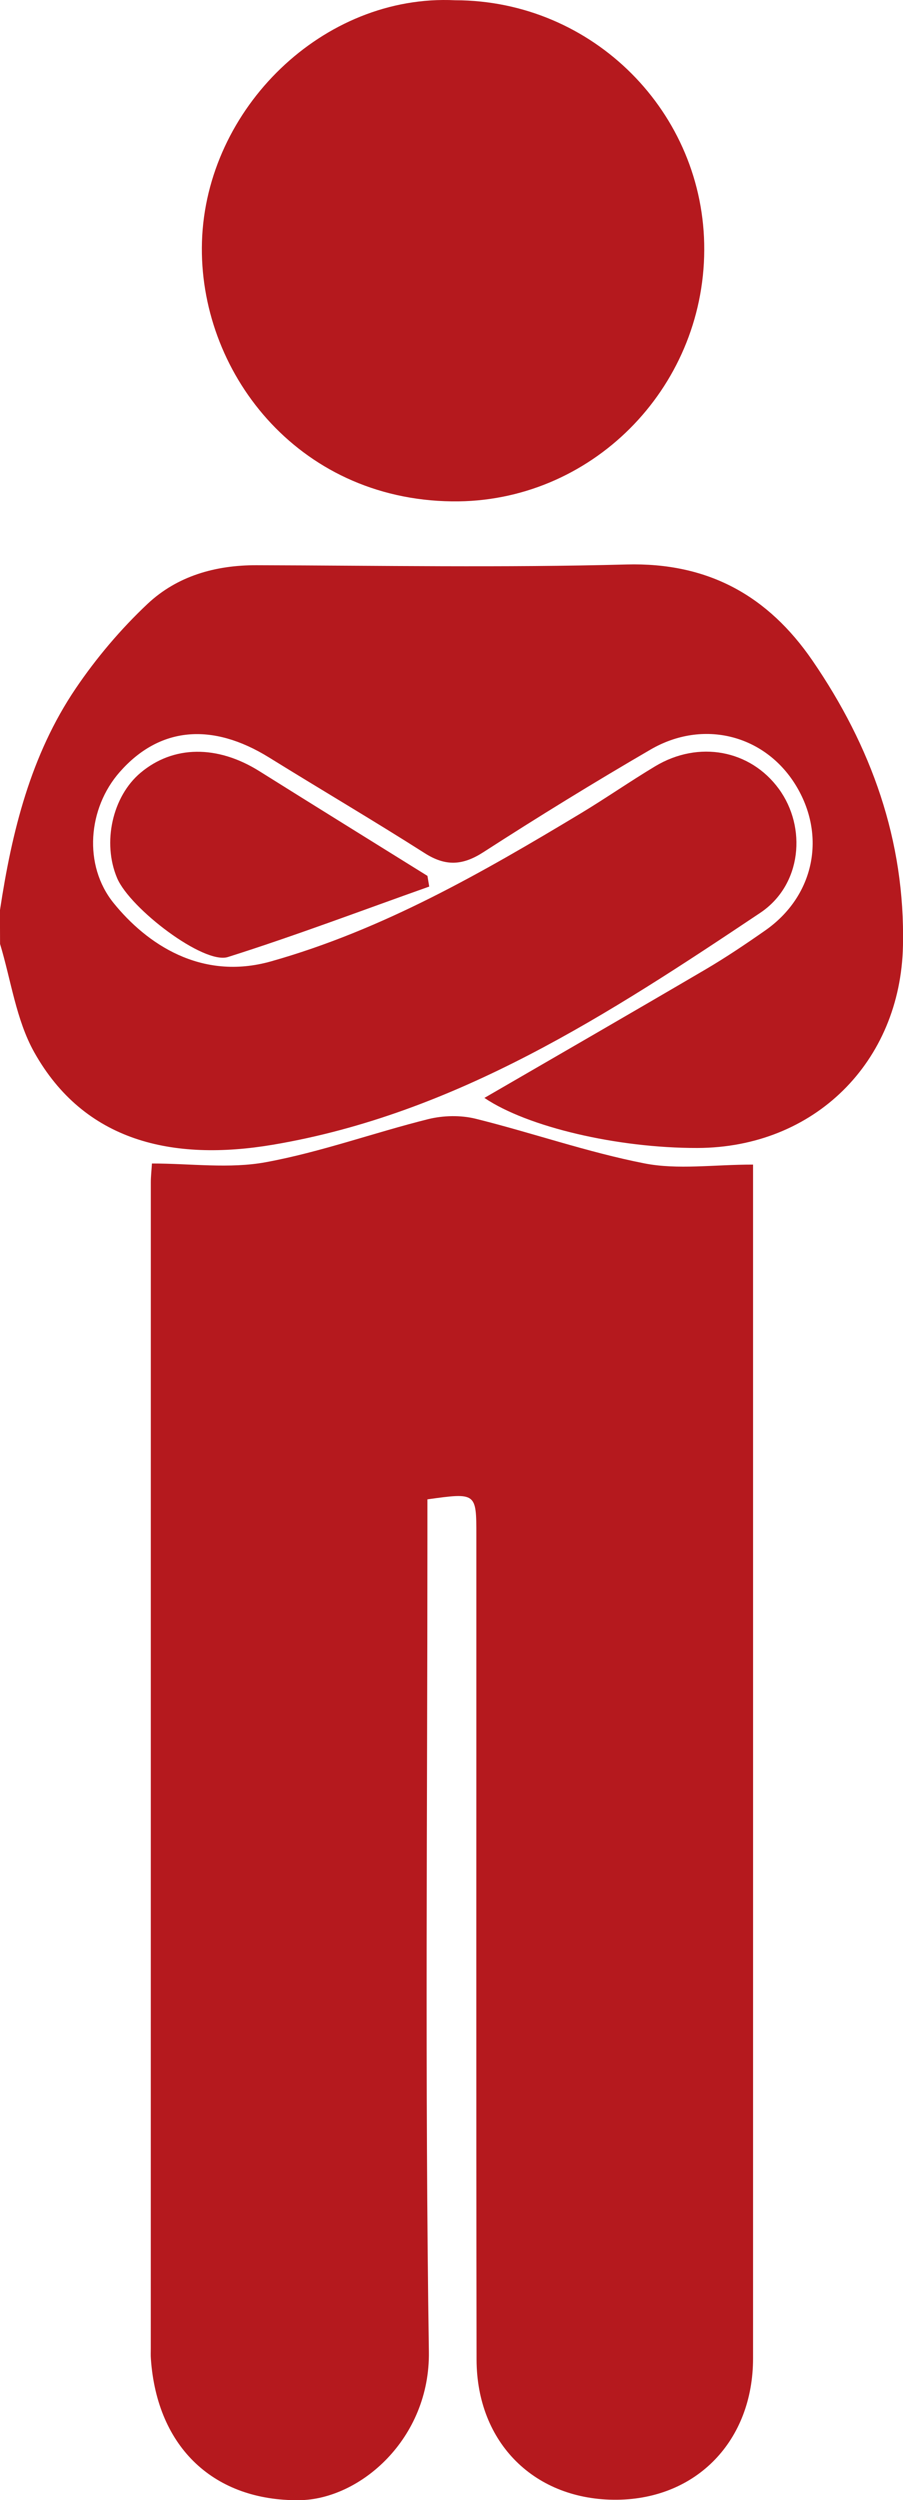 <?xml version="1.0" encoding="UTF-8" standalone="no"?>
<!-- Generator: Adobe Illustrator 16.0.0, SVG Export Plug-In . SVG Version: 6.00 Build 0)  -->

<svg
   version="1.1"
   id="Layer_1"
   x="0px"
   y="0px"
   width="25.285"
   height="70"
   viewBox="0 0 25.285 70"
   enable-background="new 0 0 612 792"
   xml:space="preserve"
   sodipodi:docname="nps-enquete.svg"
   xmlns:inkscape="http://www.inkscape.org/namespaces/inkscape"
   xmlns:sodipodi="http://sodipodi.sourceforge.net/DTD/sodipodi-0.dtd"
   xmlns="http://www.w3.org/2000/svg"
   xmlns:svg="http://www.w3.org/2000/svg"><defs
   id="defs8" /><sodipodi:namedview
   id="namedview8"
   pagecolor="#ffffff"
   bordercolor="#000000"
   borderopacity="0.25"
   inkscape:showpageshadow="2"
   inkscape:pageopacity="0.0"
   inkscape:pagecheckerboard="0"
   inkscape:deskcolor="#d1d1d1" />&#10;<g
   id="g8"
   transform="translate(-2.487,-5.981)">&#10;	<path
   fill-rule="evenodd"
   clip-rule="evenodd"
   fill="#009444"
   d="m 84.988,77.465 c -2.57,-0.988 -3.306,-2.069 -3.306,-4.871 0,-14.965 -0.006,-29.93 0.017,-44.896 0.001,-0.76 -0.22,-1.174 -0.887,-1.579 C 76.329,23.391 73.842,19.214 72.395,14.307 71.231,10.36 71.17,6.309 71.265,2.247 71.292,1.103 72.143,0.546 72.981,0 c 0.517,0 1.033,0 1.549,0 1.117,0.544 1.836,1.342 1.875,2.669 0.064,2.25 0.043,4.516 0.302,6.746 0.425,3.664 1.571,7.104 4.043,9.945 1.604,1.843 3.429,3.173 6.15,3.001 3.085,-0.195 6.191,-0.029 9.289,-0.05 2.651,-0.018 4.813,1.018 6.543,2.982 2.45,2.78 3.47,6.181 4.155,9.719 0.859,4.43 0.809,8.911 0.771,13.391 -0.013,1.591 -1.142,2.751 -2.629,2.737 -1.478,-0.014 -2.537,-1.194 -2.571,-2.803 -0.068,-3.153 -0.065,-6.313 -0.277,-9.46 -0.181,-2.695 -0.721,-5.353 -1.888,-7.828 -0.328,-0.697 -0.765,-1.343 -1.152,-2.012 -0.083,0.032 -0.168,0.064 -0.252,0.096 0,0.378 0,0.758 0,1.137 0,14.098 0,28.199 0,42.296 0,2.888 -0.638,3.851 -3.249,4.899 -0.516,0 -1.033,0 -1.549,0 -2.293,-0.84 -3.175,-2.459 -3.146,-4.907 0.091,-7.486 0.032,-14.972 0.032,-22.458 0,-0.375 0,-0.75 0,-1.154 -0.498,0 -0.867,0 -1.328,0 0,0.445 0,0.823 0,1.204 0,7.485 0,14.973 0,22.457 0,2.823 -0.713,3.87 -3.306,4.857 -0.45,0.001 -0.902,0.001 -1.355,0.001 z"
   id="path1" />&#10;	<path
   fill-rule="evenodd"
   clip-rule="evenodd"
   fill="#f9b041"
   d="m 46.643,77.465 c -2.727,-0.905 -3.517,-2.024 -3.517,-4.983 0,-12.23 0,-24.458 0,-36.686 0,-0.415 0,-0.83 0,-1.272 0.349,-0.051 0.619,-0.091 0.942,-0.138 -2.582,-0.29 -3.939,-1.871 -4,-4.477 -0.044,-1.87 0.159,-3.667 1.151,-5.293 0.932,-1.528 2.208,-2.485 4.107,-2.382 0.736,0.041 1.476,0.007 2.463,0.007 -0.661,1.398 -1.248,2.639 -1.834,3.882 0.077,0.035 0.153,0.071 0.229,0.107 1.096,-2.235 2.195,-4.47 3.286,-6.708 0.71,-1.458 1.923,-2.044 3.289,-1.574 1.433,0.494 2.233,1.911 1.646,3.296 -1.709,4.033 -3.502,8.031 -6.593,11.261 -0.076,0.08 -0.135,0.176 -0.157,0.299 2.144,-1.517 3.376,-3.737 4.572,-5.972 0.697,-1.302 1.285,-2.663 1.978,-3.967 0.146,-0.274 0.518,-0.569 0.813,-0.602 6.938,-0.766 10.876,4.343 11.74,8.814 0.664,3.442 0.109,6.789 -0.964,10.058 -0.549,1.672 -1.275,3.291 -1.943,4.923 -0.579,1.418 -1.379,2.582 -3.214,2.409 1.455,7.188 2.89,14.282 4.327,21.375 0.215,1.067 0.465,2.131 0.655,3.202 0.271,1.518 -0.937,3.442 -2.515,4.063 -0.32,0.126 -0.645,0.239 -0.966,0.356 -0.323,0 -0.646,0 -0.969,0 -1.741,-0.429 -3.094,-1.365 -3.477,-3.188 -1.154,-5.485 -2.227,-10.989 -3.335,-16.482 -0.601,-2.975 -1.212,-5.945 -1.817,-8.906 -0.494,0 -0.9,0 -1.41,0 0,0.43 0,0.812 0,1.19 0,7.712 0.002,15.423 -0.006,23.134 0,0.413 -0.041,0.836 -0.136,1.236 -0.404,1.687 -1.661,2.496 -3.181,3.016 -0.39,0.002 -0.776,0.002 -1.164,0.002 z M 60.482,29.817 c 0,3.462 0,6.873 0,10.314 1.475,-3.067 1.854,-8.658 0,-10.314 z"
   id="path2" />&#10;	&#10;	&#10;	&#10;	<path
   fill-rule="evenodd"
   clip-rule="evenodd"
   fill="#f9b041"
   d="m 48.951,19.619 c -2.957,-0.988 -4.694,-4.229 -4.262,-7.74 0.354,-2.896 3.297,-5.696 6.194,-5.896 3.917,-0.271 6.916,1.815 7.886,5.485 0.822,3.109 -0.813,6.62 -3.838,8.062 -0.554,-1.291 -1.513,-2.149 -2.98,-2.144 -1.477,0.007 -2.449,0.843 -3,2.233 z"
   id="path6" />&#10;	<g
   id="g10"
   transform="matrix(0.981,0,0,0.981,0.047,0.114)"><path
     fill-rule="evenodd"
     clip-rule="evenodd"
     fill="#b5191e"
     d="m 2.487,31.955 c 0.338,-2.238 0.875,-4.422 2.16,-6.323 0.59,-0.872 1.287,-1.696 2.053,-2.417 0.846,-0.794 1.936,-1.106 3.113,-1.102 3.519,0.01 7.038,0.073 10.554,-0.021 2.337,-0.063 4.045,0.896 5.313,2.746 1.675,2.444 2.644,5.126 2.581,8.136 -0.069,3.324 -2.532,5.763 -5.866,5.772 -2.288,0.005 -4.852,-0.599 -6.081,-1.429 2.102,-1.219 4.211,-2.435 6.311,-3.667 0.583,-0.343 1.146,-0.722 1.701,-1.11 1.409,-0.983 1.762,-2.715 0.865,-4.164 -0.882,-1.422 -2.632,-1.875 -4.134,-1.002 -1.614,0.939 -3.205,1.918 -4.773,2.93 -0.594,0.383 -1.079,0.407 -1.673,0.028 -1.466,-0.934 -2.966,-1.815 -4.443,-2.731 -1.631,-1.011 -3.13,-0.874 -4.262,0.413 -0.913,1.036 -1.047,2.663 -0.176,3.741 0.935,1.156 2.489,2.23 4.493,1.665 3.2,-0.905 6.031,-2.534 8.843,-4.226 0.716,-0.432 1.405,-0.912 2.123,-1.343 1.243,-0.747 2.716,-0.467 3.53,0.647 0.799,1.095 0.658,2.74 -0.531,3.536 -4.31,2.883 -8.676,5.736 -13.914,6.62 C 7.413,39.136 4.89,38.563 3.462,36.01 2.947,35.088 2.802,33.958 2.489,32.923 2.487,32.601 2.487,32.278 2.487,31.955 Z"
     id="path3" /><g
     id="g9"><path
       fill-rule="evenodd"
       clip-rule="evenodd"
       fill="#b5191e"
       d="m 14.687,48.775 c 0,0.429 0,0.813 0,1.195 0,7.711 -0.072,15.422 0.042,23.132 0.037,2.487 -1.967,4.222 -3.701,4.239 C 8.615,77.365 6.972,75.857 6.794,73.307 6.786,73.21 6.791,73.114 6.791,73.017 c 0,-11.098 0,-22.197 10e-4,-33.295 0,-0.158 0.019,-0.314 0.032,-0.533 1.112,0 2.214,0.155 3.251,-0.037 1.567,-0.288 3.084,-0.842 4.635,-1.229 0.427,-0.106 0.925,-0.117 1.351,-0.012 1.614,0.401 3.193,0.956 4.821,1.275 0.953,0.187 1.972,0.034 3.1,0.034 0,0.289 0,0.631 0,0.972 0,11.034 0.002,22.067 0,33.101 0,2.346 -1.605,4.011 -3.879,4.035 -2.342,0.024 -4.009,-1.613 -4.013,-4.002 -0.013,-7.84 -0.004,-15.679 -0.006,-23.52 0.001,-1.225 -0.002,-1.225 -1.397,-1.031 z"
       id="path4" /><path
       fill-rule="evenodd"
       clip-rule="evenodd"
       fill="#b5191e"
       d="m 15.481,5.988 c 3.932,0.003 7.125,3.206 7.108,7.13 -0.016,3.976 -3.249,7.222 -7.199,7.173 -4.444,-0.055 -7.249,-3.74 -7.138,-7.409 0.115,-3.811 3.467,-7.078 7.229,-6.894 z"
       id="path5" /><path
       fill-rule="evenodd"
       clip-rule="evenodd"
       fill="#b5191e"
       d="M 14.739,31.285 C 12.827,31.963 10.927,32.684 8.993,33.296 8.301,33.515 6.199,31.912 5.83,31.043 5.402,30.032 5.695,28.713 6.498,28.038 7.434,27.25 8.693,27.24 9.893,27.993 c 1.595,1 3.197,1.992 4.795,2.987 0.018,0.102 0.035,0.204 0.051,0.305 z"
       id="path7" /></g></g>&#10;	<path
   fill-rule="evenodd"
   clip-rule="evenodd"
   fill="#009444"
   d="m 97.461,13.187 c -0.017,4.045 -3.206,7.186 -7.277,7.166 -3.904,-0.019 -7.05,-3.253 -7.019,-7.217 0.03,-3.949 3.212,-7.143 7.124,-7.147 3.955,-0.006 7.189,3.24 7.172,7.198 z"
   id="path8" />&#10;</g>&#10;</svg>
